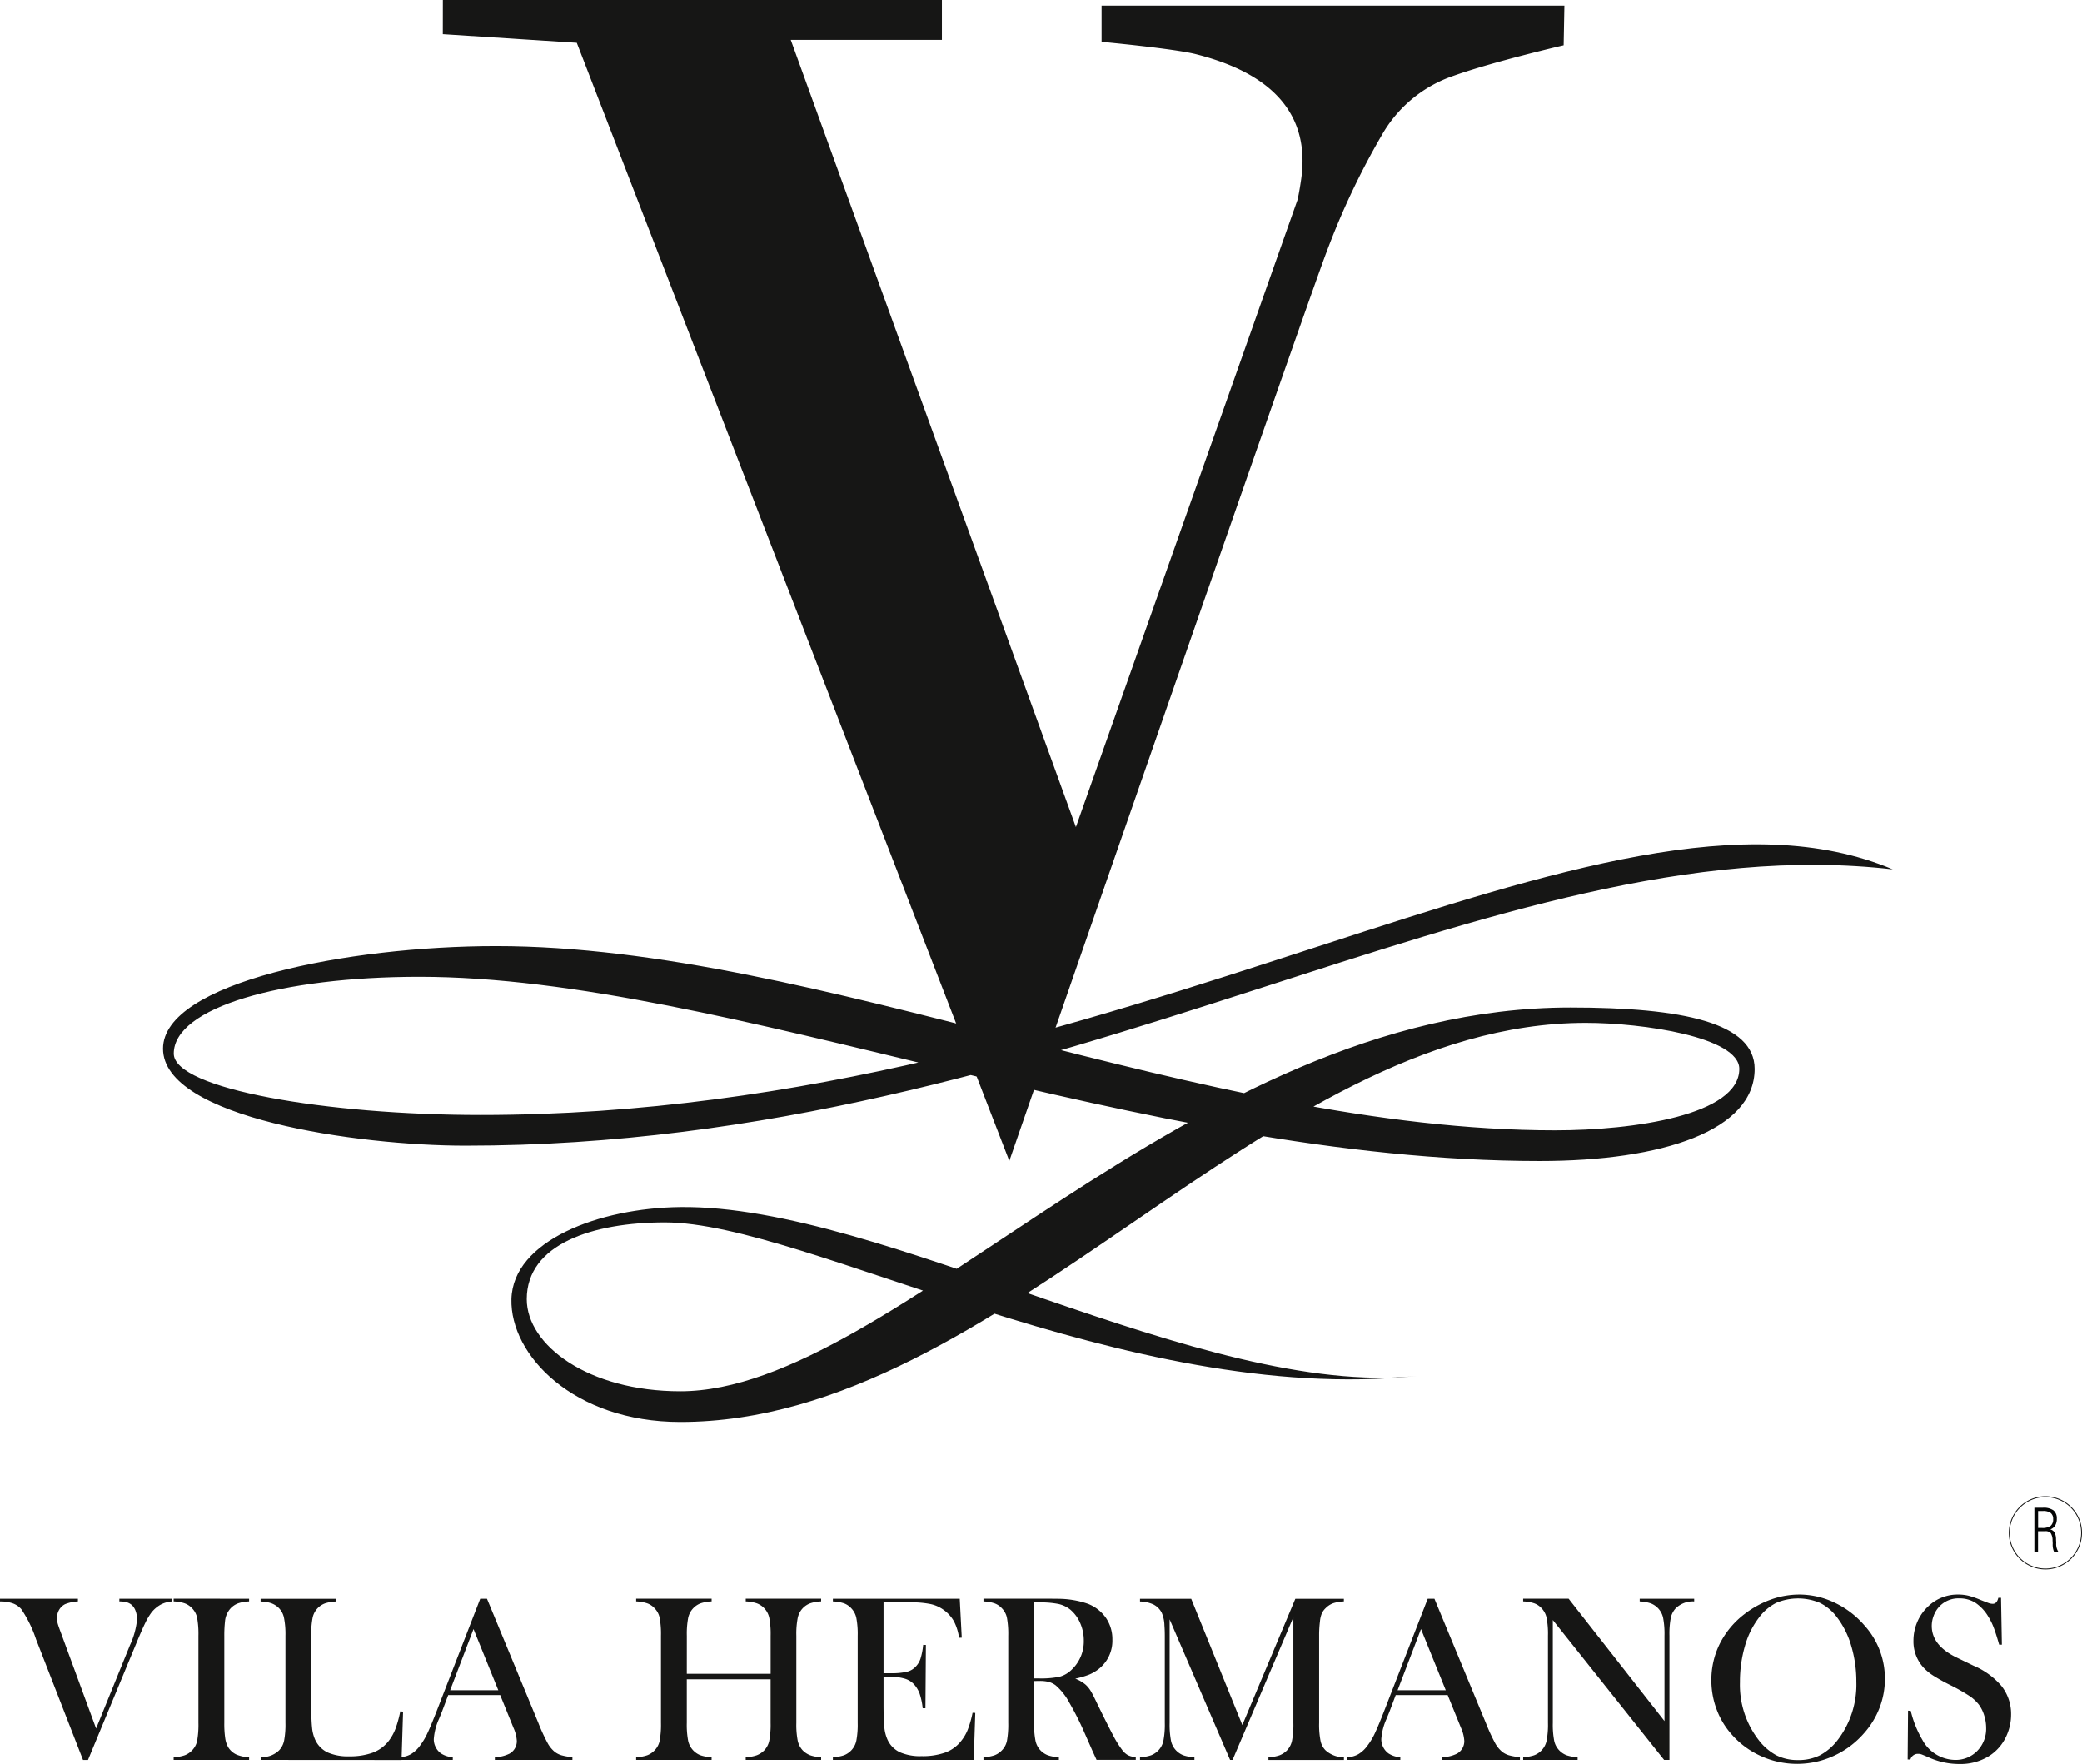 <?xml version="1.0" encoding="UTF-8"?> <svg xmlns="http://www.w3.org/2000/svg" width="135.65" height="114.914" viewBox="0 0 135.65 114.914"> <g id="logo" transform="translate(-452.249 -80)"> <g id="Grupo_7016" data-name="Grupo 7016" transform="translate(452.249 183.885)"> <path id="Trazado_53078" data-name="Trazado 53078" d="M9.185,97.013h5.077v.176a2.569,2.569,0,0,0-.83.176.919.919,0,0,0-.386.358,1.016,1.016,0,0,0-.146.527,1.48,1.48,0,0,0,.039.354c.025.1.1.325.231.669l2.277,6.191,2.208-5.43a5.181,5.181,0,0,0,.46-1.669,1.571,1.571,0,0,0-.091-.545.964.964,0,0,0-.246-.393.891.891,0,0,0-.339-.184,1.722,1.722,0,0,0-.477-.053v-.176h3.424v.176a1.863,1.863,0,0,0-.735.208,2.039,2.039,0,0,0-.6.515,4.047,4.047,0,0,0-.4.674q-.211.426-.58,1.319l-3.153,7.606h-.324l-3.061-7.861a7.952,7.952,0,0,0-.961-1.961,1.343,1.343,0,0,0-.566-.38,2.444,2.444,0,0,0-.819-.119Z" transform="translate(-9.185 -96.742)" fill="#161615"></path> <path id="Trazado_53079" data-name="Trazado 53079" d="M23.423,97.013v.176a2.5,2.5,0,0,0-.712.123,1.294,1.294,0,0,0-.489.323,1.442,1.442,0,0,0-.368.853,8.278,8.278,0,0,0-.046.939v5.668a6.443,6.443,0,0,0,.061,1.008,1.635,1.635,0,0,0,.2.592,1.25,1.25,0,0,0,.516.459,2.317,2.317,0,0,0,.839.181v.175H18.508v-.175a2.516,2.516,0,0,0,.718-.127,1.326,1.326,0,0,0,.482-.32,1.248,1.248,0,0,0,.33-.623,5.91,5.91,0,0,0,.084-1.17V99.427a5.918,5.918,0,0,0-.084-1.17,1.253,1.253,0,0,0-.33-.623,1.228,1.228,0,0,0-.485-.323,2.555,2.555,0,0,0-.715-.123v-.176Z" transform="translate(-7.194 -96.742)" fill="#161615"></path> <path id="Trazado_53080" data-name="Trazado 53080" d="M23.179,107.509v-.183a1.588,1.588,0,0,0,1.2-.439,1.292,1.292,0,0,0,.326-.627,5.544,5.544,0,0,0,.089-1.165V99.427a5.46,5.46,0,0,0-.1-1.2,1.274,1.274,0,0,0-.357-.635,1.348,1.348,0,0,0-.482-.291,2.341,2.341,0,0,0-.68-.108v-.176h4.914v.176a2.676,2.676,0,0,0-.692.114,1.271,1.271,0,0,0-.83.931,5.549,5.549,0,0,0-.093,1.193v4.438q0,1.023.053,1.522a2.483,2.483,0,0,0,.209.816,1.7,1.7,0,0,0,.8.812,3.258,3.258,0,0,0,1.408.256,4.351,4.351,0,0,0,1.541-.239,2.375,2.375,0,0,0,1.027-.751,3.166,3.166,0,0,0,.443-.785,7.2,7.2,0,0,0,.319-1.153l.184.016-.1,3.152Z" transform="translate(-6.196 -96.742)" fill="#161615"></path> <path id="Trazado_53081" data-name="Trazado 53081" d="M41.894,107.509H36.84v-.175a2.328,2.328,0,0,0,.955-.233.932.932,0,0,0,.476-.83,2.4,2.4,0,0,0-.215-.846l-.131-.323-.738-1.816H33.8l-.4,1.062-.193.477a3.81,3.81,0,0,0-.346,1.331,1.114,1.114,0,0,0,.127.529,1.1,1.1,0,0,0,.341.4,1.578,1.578,0,0,0,.769.248v.175H30.657v-.175a1.612,1.612,0,0,0,.716-.2,2.029,2.029,0,0,0,.6-.568,4.37,4.37,0,0,0,.481-.811c.157-.331.362-.828.619-1.488l2.814-7.253h.439l3.345,8.081a12.5,12.5,0,0,0,.6,1.307,1.941,1.941,0,0,0,.484.593,1.4,1.4,0,0,0,.424.212,4.28,4.28,0,0,0,.715.127Zm-4.83-4.538-1.615-3.984-1.522,3.984Z" transform="translate(-4.598 -96.742)" fill="#161615"></path> <path id="Trazado_53082" data-name="Trazado 53082" d="M46.639,101.9H52.1V99.427a5.574,5.574,0,0,0-.089-1.17,1.308,1.308,0,0,0-.326-.623,1.285,1.285,0,0,0-.489-.323,2.526,2.526,0,0,0-.718-.123v-.176H55.39v.176a2.493,2.493,0,0,0-.71.123,1.285,1.285,0,0,0-.489.323,1.3,1.3,0,0,0-.326.627,5.46,5.46,0,0,0-.09,1.165v5.668a5.432,5.432,0,0,0,.09,1.164,1.341,1.341,0,0,0,.326.629,1.385,1.385,0,0,0,.489.32,2.476,2.476,0,0,0,.71.127v.175H50.476v-.175a2.508,2.508,0,0,0,.718-.127,1.385,1.385,0,0,0,.489-.32,1.3,1.3,0,0,0,.326-.623,5.566,5.566,0,0,0,.089-1.17v-2.836h-5.46v2.836a5.647,5.647,0,0,0,.087,1.165,1.3,1.3,0,0,0,.807.948,2.535,2.535,0,0,0,.721.127v.175H43.338v-.175a2.509,2.509,0,0,0,.72-.127,1.312,1.312,0,0,0,.481-.32,1.249,1.249,0,0,0,.331-.623,5.889,5.889,0,0,0,.085-1.17V99.427a5.9,5.9,0,0,0-.085-1.17,1.255,1.255,0,0,0-.331-.623,1.215,1.215,0,0,0-.484-.323,2.548,2.548,0,0,0-.716-.123v-.176h4.916v.176a2.5,2.5,0,0,0-.712.123,1.281,1.281,0,0,0-.488.323,1.31,1.31,0,0,0-.328.627,5.663,5.663,0,0,0-.087,1.165Z" transform="translate(-1.89 -96.742)" fill="#161615"></path> <path id="Trazado_53083" data-name="Trazado 53083" d="M62.165,97.013l.131,2.536-.177.007a3.3,3.3,0,0,0-.33-1.069,2.307,2.307,0,0,0-.67-.745,2.251,2.251,0,0,0-.854-.381,6.153,6.153,0,0,0-1.307-.112H57.2v4.615h.462a4.533,4.533,0,0,0,1.053-.092,1.173,1.173,0,0,0,.575-.331,1.371,1.371,0,0,0,.319-.525,4.436,4.436,0,0,0,.174-.9l.177.007-.03,4.123H59.75a4.279,4.279,0,0,0-.2-.954,1.822,1.822,0,0,0-.373-.614,1.342,1.342,0,0,0-.6-.362,3.166,3.166,0,0,0-.938-.117H57.2v1.762c0,.7.018,1.215.053,1.534a2.547,2.547,0,0,0,.208.8,1.665,1.665,0,0,0,.8.812,3.29,3.29,0,0,0,1.411.256,4.418,4.418,0,0,0,1.546-.233,2.322,2.322,0,0,0,1.016-.727,2.832,2.832,0,0,0,.449-.754A6.524,6.524,0,0,0,63,104.441l.177.007-.1,3.061H53.9v-.175a2.586,2.586,0,0,0,.711-.124,1.3,1.3,0,0,0,.816-.951,5.544,5.544,0,0,0,.089-1.165V99.427a5.56,5.56,0,0,0-.089-1.165,1.3,1.3,0,0,0-.328-.627,1.216,1.216,0,0,0-.479-.323,2.536,2.536,0,0,0-.72-.123v-.176Z" transform="translate(0.366 -96.742)" fill="#161615"></path> <path id="Trazado_53084" data-name="Trazado 53084" d="M65.283,102.372v2.722a5.525,5.525,0,0,0,.09,1.165,1.292,1.292,0,0,0,.326.627,1.311,1.311,0,0,0,.481.32,2.508,2.508,0,0,0,.718.127v.175H61.984v-.175a2.534,2.534,0,0,0,.72-.127,1.307,1.307,0,0,0,.479-.32,1.231,1.231,0,0,0,.331-.623,5.909,5.909,0,0,0,.084-1.17V99.427a5.918,5.918,0,0,0-.084-1.17,1.236,1.236,0,0,0-.331-.623,1.207,1.207,0,0,0-.484-.323,2.547,2.547,0,0,0-.715-.123v-.176h3.708c.619,0,1.027,0,1.222.006a5.982,5.982,0,0,1,1.869.323,2.551,2.551,0,0,1,1.181.92,2.449,2.449,0,0,1,.419,1.419,2.332,2.332,0,0,1-.908,1.922,2.648,2.648,0,0,1-.61.354,5.692,5.692,0,0,1-.9.262,2.309,2.309,0,0,1,.683.4,1.82,1.82,0,0,1,.324.4c.1.161.243.448.437.857q.686,1.407,1.035,2.058a6.334,6.334,0,0,0,.589.942,1.228,1.228,0,0,0,.374.331,1.482,1.482,0,0,0,.5.124v.175H69.352c-.127-.28-.21-.461-.246-.538l-.538-1.223a19.4,19.4,0,0,0-.978-1.944,3.964,3.964,0,0,0-.9-1.147,1.339,1.339,0,0,0-.445-.22,2.237,2.237,0,0,0-.584-.066Zm0-.17h.292a6.043,6.043,0,0,0,1.365-.108,1.8,1.8,0,0,0,.774-.444,2.532,2.532,0,0,0,.807-1.908,2.814,2.814,0,0,0-.235-1.143,2.35,2.35,0,0,0-.649-.88,1.88,1.88,0,0,0-.769-.365,5.924,5.924,0,0,0-1.269-.1h-.316Z" transform="translate(2.093 -96.742)" fill="#161615"></path> <path id="Trazado_53085" data-name="Trazado 53085" d="M83.67,97.189a2.523,2.523,0,0,0-.7.119,1.325,1.325,0,0,0-.487.318,1.081,1.081,0,0,0-.255.358,1.739,1.739,0,0,0-.115.5,7.291,7.291,0,0,0-.055.945v5.668a5.435,5.435,0,0,0,.093,1.177,1.215,1.215,0,0,0,.331.615,1.782,1.782,0,0,0,1.191.448v.175H78.756v-.175a2.491,2.491,0,0,0,.717-.127,1.353,1.353,0,0,0,.489-.32,1.294,1.294,0,0,0,.328-.627,5.544,5.544,0,0,0,.089-1.165V98.219l-3.961,9.29h-.161l-3.939-9.152v6.737a5.547,5.547,0,0,0,.09,1.17,1.3,1.3,0,0,0,.326.623,1.317,1.317,0,0,0,.489.324,2.585,2.585,0,0,0,.71.124v.175H70.388v-.175a2.6,2.6,0,0,0,.711-.124,1.322,1.322,0,0,0,.488-.324,1.3,1.3,0,0,0,.326-.627,5.526,5.526,0,0,0,.09-1.165V99.427c0-.237-.008-.459-.024-.669a2.188,2.188,0,0,0-.176-.831,1.227,1.227,0,0,0-.528-.534,2.194,2.194,0,0,0-.887-.2v-.176h3.336l3.331,8.221,3.453-8.221H83.67Z" transform="translate(3.888 -96.742)" fill="#161615"></path> <path id="Trazado_53086" data-name="Trazado 53086" d="M92.76,107.509H87.707v-.175a2.316,2.316,0,0,0,.954-.233.932.932,0,0,0,.476-.83,2.416,2.416,0,0,0-.214-.846l-.131-.323-.738-1.816H84.669l-.4,1.062-.193.477a3.81,3.81,0,0,0-.346,1.331,1.151,1.151,0,0,0,.468.93,1.591,1.591,0,0,0,.771.248v.175H81.522v-.175a1.607,1.607,0,0,0,.716-.2,2.03,2.03,0,0,0,.6-.568,4.3,4.3,0,0,0,.481-.811q.235-.5.619-1.488l2.816-7.253h.438l3.347,8.081a12.056,12.056,0,0,0,.6,1.307,1.941,1.941,0,0,0,.484.593,1.388,1.388,0,0,0,.424.212,4.256,4.256,0,0,0,.715.127Zm-4.83-4.538-1.614-3.984-1.524,3.984Z" transform="translate(6.267 -96.742)" fill="#161615"></path> <path id="Trazado_53087" data-name="Trazado 53087" d="M92.89,98.4v6.691a5.566,5.566,0,0,0,.089,1.17,1.274,1.274,0,0,0,.328.623,1.3,1.3,0,0,0,.487.324,2.6,2.6,0,0,0,.712.124v.175H90.958v-.175a2.587,2.587,0,0,0,.712-.124,1.317,1.317,0,0,0,.489-.324,1.282,1.282,0,0,0,.326-.627,5.545,5.545,0,0,0,.089-1.165V99.418a5.507,5.507,0,0,0-.089-1.157,1.288,1.288,0,0,0-.326-.627,1.22,1.22,0,0,0-.481-.323,2.529,2.529,0,0,0-.721-.123v-.176H93.92l6.245,7.967V99.427a5.573,5.573,0,0,0-.089-1.17,1.294,1.294,0,0,0-.814-.945,2.512,2.512,0,0,0-.712-.123v-.176H102.1v.176a1.6,1.6,0,0,0-1.2.445,1.317,1.317,0,0,0-.325.627,5.611,5.611,0,0,0-.087,1.157v8.091h-.347Z" transform="translate(8.282 -96.742)" fill="#161615"></path> <path id="Trazado_53088" data-name="Trazado 53088" d="M101.061,102.379a5.278,5.278,0,0,1,.555-2.4,5.625,5.625,0,0,1,1.615-1.928,6.311,6.311,0,0,1,1.708-.936,5.467,5.467,0,0,1,1.846-.326,5.327,5.327,0,0,1,2.291.521,5.83,5.83,0,0,1,1.938,1.466,5.151,5.151,0,0,1,1.354,3.5,5.225,5.225,0,0,1-.354,1.9,5.4,5.4,0,0,1-1.03,1.669,5.79,5.79,0,0,1-1.966,1.456,5.714,5.714,0,0,1-4.71.013,5.548,5.548,0,0,1-1.922-1.415,5.078,5.078,0,0,1-.981-1.629A5.35,5.35,0,0,1,101.061,102.379Zm1.862.114a5.86,5.86,0,0,0,1.216,3.763,3.616,3.616,0,0,0,1.157,1,3.087,3.087,0,0,0,1.411.311,3.14,3.14,0,0,0,1.42-.307,3.6,3.6,0,0,0,1.164-1,5.927,5.927,0,0,0,1.216-3.794,8.073,8.073,0,0,0-.335-2.343,5.656,5.656,0,0,0-.942-1.875,3.09,3.09,0,0,0-1.1-.919,3.66,3.66,0,0,0-2.839,0,3.187,3.187,0,0,0-1.1.924,5.453,5.453,0,0,0-.938,1.871A8.264,8.264,0,0,0,102.923,102.493Z" transform="translate(10.44 -96.79)" fill="#161615"></path> <path id="Trazado_53089" data-name="Trazado 53089" d="M111.6,107.527l.025-3.176.176.008a6.9,6.9,0,0,0,.768,1.91,2.461,2.461,0,0,0,2.108,1.288,1.952,1.952,0,0,0,1.461-.591,2.06,2.06,0,0,0,.576-1.5,2.7,2.7,0,0,0-.126-.8,2.34,2.34,0,0,0-.342-.7,2.614,2.614,0,0,0-.627-.578,12.135,12.135,0,0,0-1.235-.7,11.821,11.821,0,0,1-1.117-.621,3.255,3.255,0,0,1-.629-.516,2.515,2.515,0,0,1-.66-1.761,3.054,3.054,0,0,1,.256-1.232,2.972,2.972,0,0,1,.72-1.015,2.75,2.75,0,0,1,1.932-.754,2.891,2.891,0,0,1,.667.073,5.782,5.782,0,0,1,.824.289c.255.1.431.167.522.2a.833.833,0,0,0,.246.042c.18,0,.3-.13.362-.392h.177l.055,3.053h-.177q-.208-.732-.358-1.119a4.1,4.1,0,0,0-.357-.72,2.779,2.779,0,0,0-.829-.887,1.9,1.9,0,0,0-1.045-.289,1.69,1.69,0,0,0-1.358.586,1.753,1.753,0,0,0-.326.561,1.845,1.845,0,0,0-.119.647q0,1.285,1.652,2.072l1.081.522a4.893,4.893,0,0,1,1.806,1.311,2.929,2.929,0,0,1,.63,1.862,3.321,3.321,0,0,1-.285,1.352,3,3,0,0,1-1.2,1.384,3.536,3.536,0,0,1-1.885.488,4.809,4.809,0,0,1-1.907-.392c-.319-.14-.507-.217-.569-.239a.683.683,0,0,0-.208-.032.507.507,0,0,0-.507.37Z" transform="translate(12.691 -96.79)" fill="#161615"></path> </g> <g id="Grupo_7018" data-name="Grupo 7018" transform="translate(583.159 177.507)"> <path id="Trazado_53090" data-name="Trazado 53090" d="M121.765,93.893a2.356,2.356,0,1,1-2.358-2.358A2.358,2.358,0,0,1,121.765,93.893Z" transform="translate(-117.053 -91.535)" fill="none" stroke="#161615" stroke-miterlimit="10" stroke-width="0.057"></path> <g id="Grupo_7017" data-name="Grupo 7017" transform="translate(1.64 0.72)"> <path id="Trazado_53091" data-name="Trazado 53091" d="M118.4,94.988v-2.86h.562a1.1,1.1,0,0,1,.682.174.655.655,0,0,1,.217.541.826.826,0,0,1-.106.445.616.616,0,0,1-.322.254.477.477,0,0,1,.277.191.965.965,0,0,1,.1.441c0,.058.008.142.012.25a.914.914,0,0,0,.135.566h-.279a1.169,1.169,0,0,1-.084-.523c0-.083-.007-.146-.01-.191a.9.9,0,0,0-.123-.5.483.483,0,0,0-.374-.118h-.449v1.333Zm.243-1.542h.245a.924.924,0,0,0,.568-.133.536.536,0,0,0,.167-.442.481.481,0,0,0-.159-.4.813.813,0,0,0-.511-.127h-.311Z" transform="translate(-118.404 -92.128)" fill="#040505"></path> </g> </g> <g id="Grupo_7189" data-name="Grupo 7189" transform="translate(382.57 -149.362)"> <path id="Trazado_53073" data-name="Trazado 53073" d="M98.533,229.362h32.515v2.6H121.2l18.578,51.282,14.44-40.865s.113-.466.237-1.34c.768-5.374-3.6-7.323-6.871-8.149-1.487-.369-6.132-.8-6.132-.8v-2.359h30.154l-.049,2.584s-4.584,1.061-7.182,1.99a8.519,8.519,0,0,0-4.654,3.839,49.206,49.206,0,0,0-3.589,7.575c-1.067,2.7-20.692,59.275-20.692,59.275l-28.181-72.842-8.729-.562Z" fill="#161615"></path> <path id="Trazado_53185" data-name="Trazado 53185" d="M193,286c-26-3-54,18-93,18-7.014,0-19.7-1.8-19.7-6.318C80.3,293.362,92.33,291,102,291c21,0,46,12,69,12,5.135,0,12-1,12-4,0-2.076-6.292-3-10-3-21,0-38,26-59,26-6.945,0-11.091-4.355-11-8,.1-3.819,5.717-5.938,11-6,13.3-.156,34.019,12.472,48,11-19,2-39.771-10-49-10-4.7,0-9,1.41-9,5,0,3,4,6,10,6,14,0,33-25,58-25,7.356,0,12,1,12,4,0,4-5.964,6-14,6-26,0-53-12-73-12-9,0-16,2-16,5,0,2.318,10,4,20,4C143,302,174,278,193,286Z" fill="#161615"></path> </g> </g> </svg> 